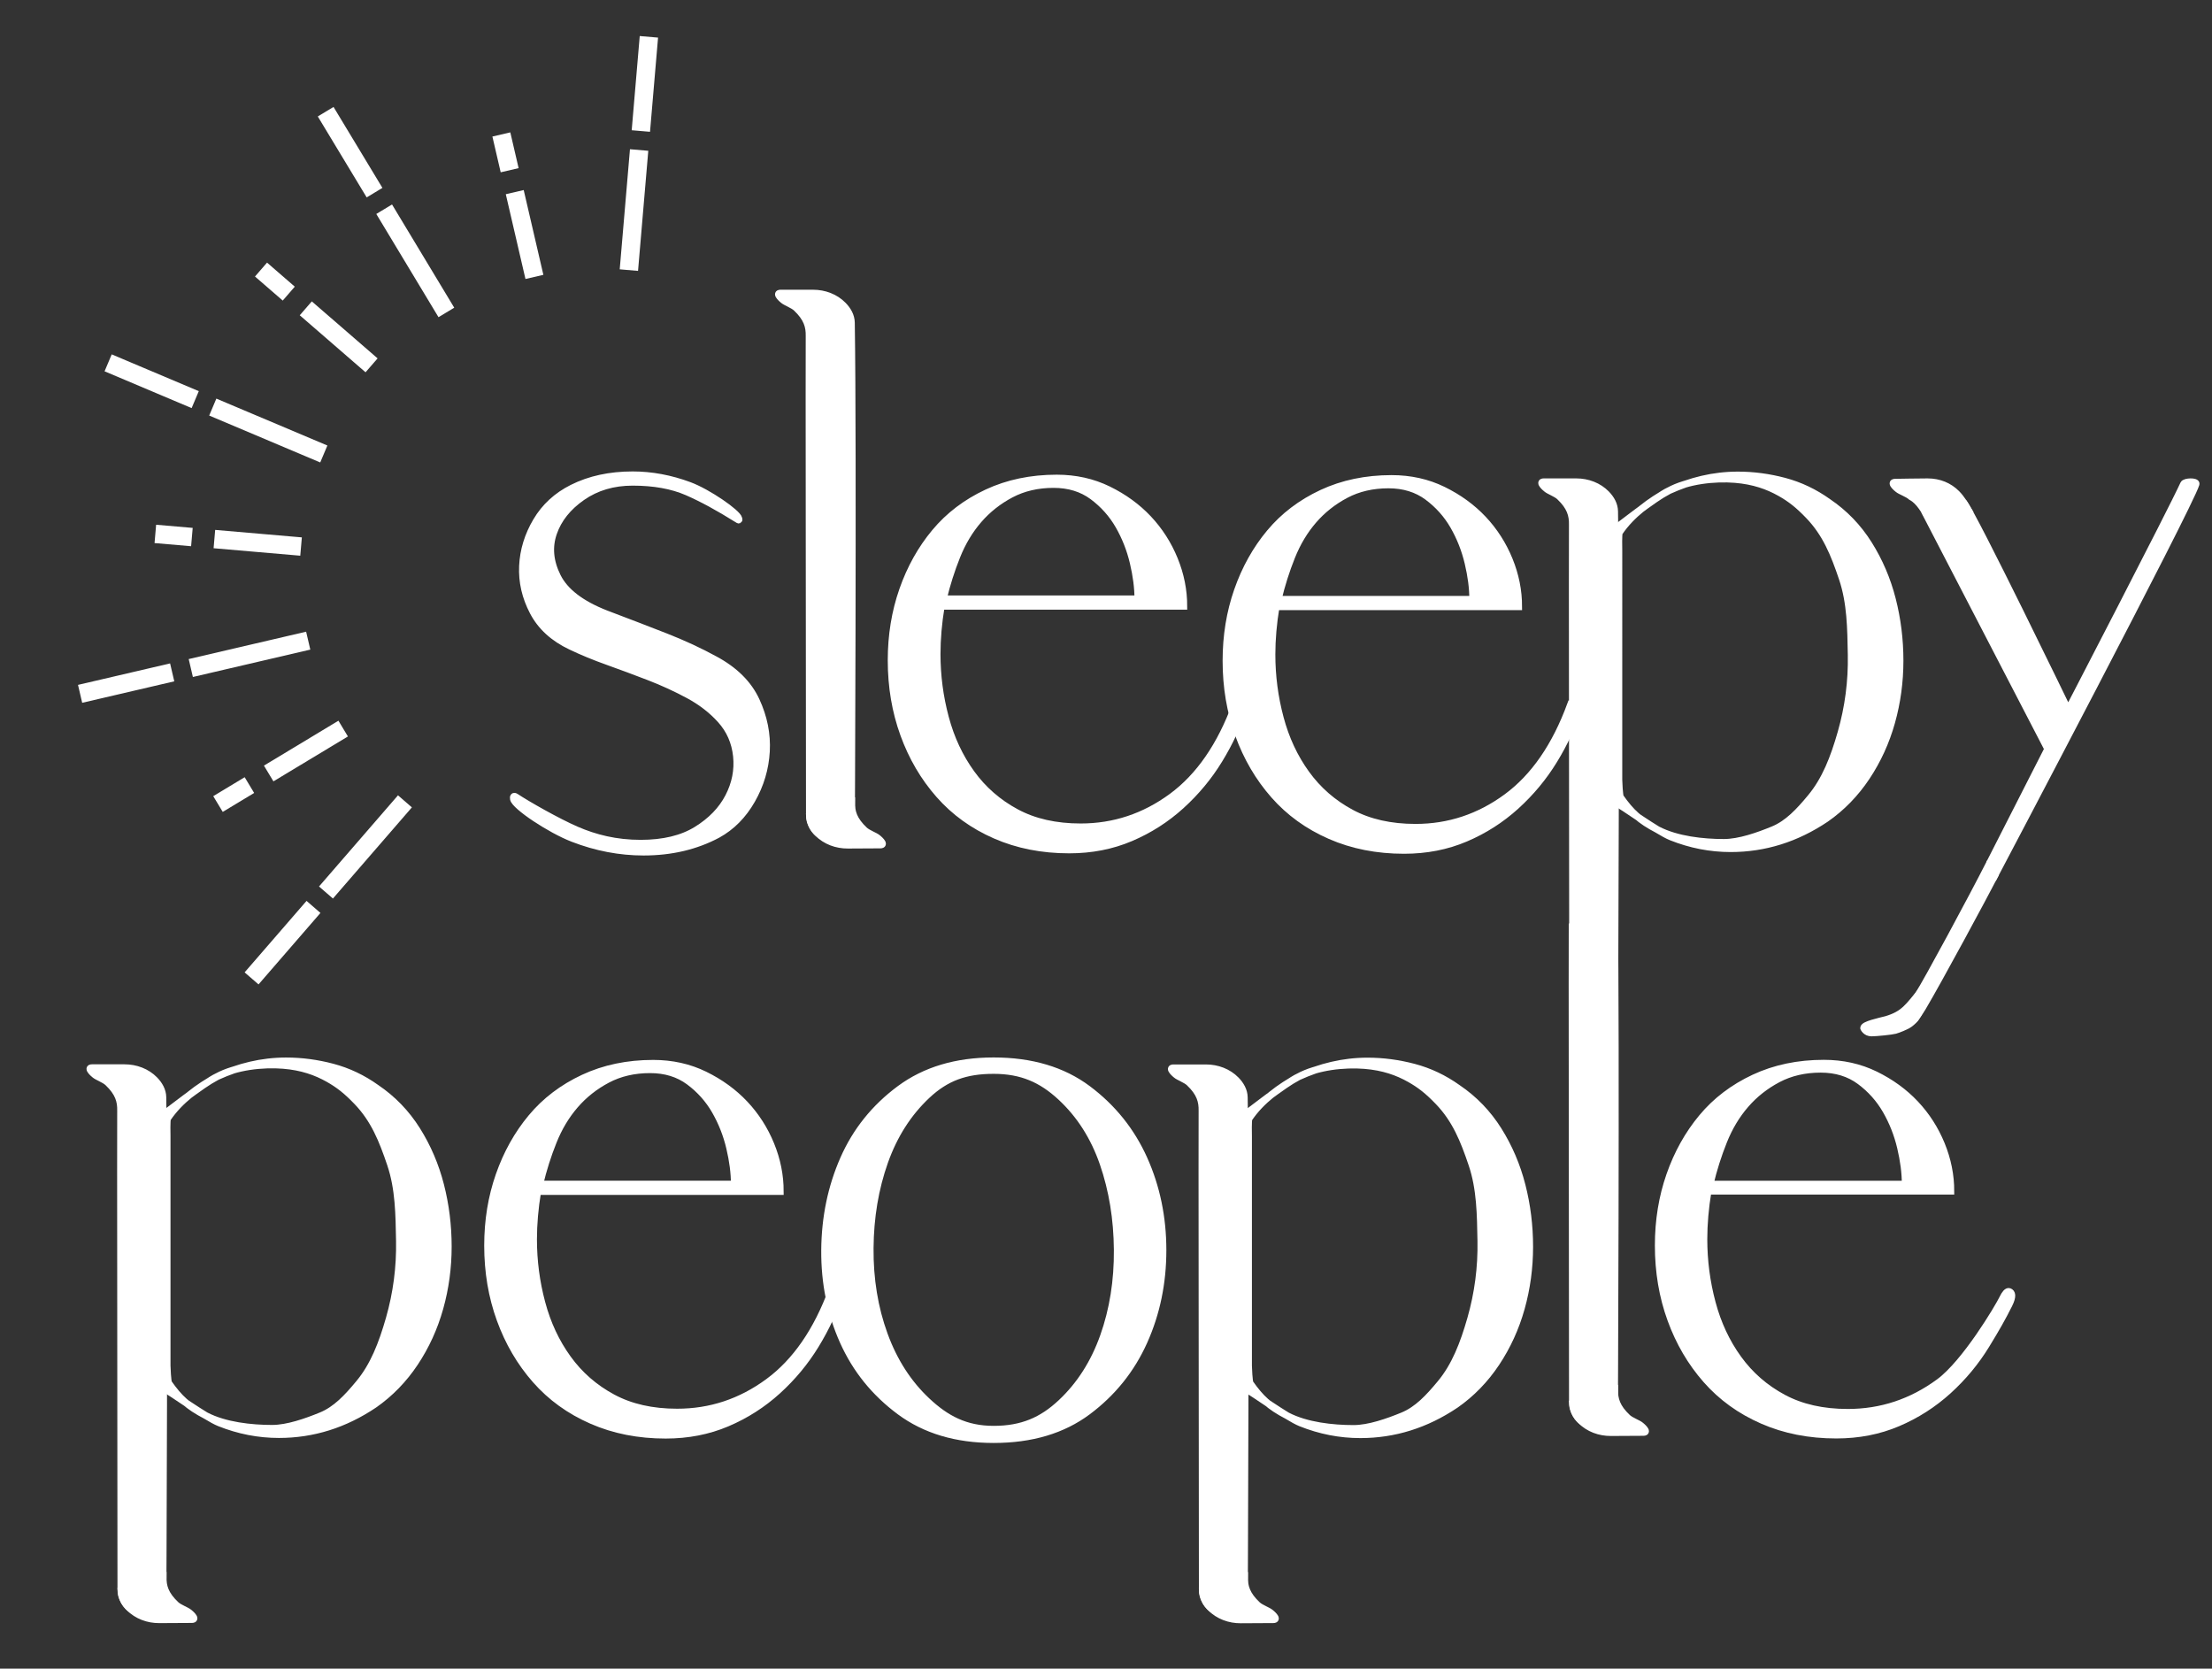 <?xml version="1.0" encoding="utf-8"?>
<!-- Generator: Adobe Illustrator 26.2.1, SVG Export Plug-In . SVG Version: 6.00 Build 0)  -->
<svg version="1.1" id="Layer_1" xmlns="http://www.w3.org/2000/svg" xmlns:xlink="http://www.w3.org/1999/xlink" x="0px" y="0px"
	 viewBox="0 0 319.166 240.724" style="enable-background:new 0 0 319.166 240.724;" xml:space="preserve">
<rect x="0" y="0" width="319.166" height="240.724" fill="#333333" stroke="none"/>
<style type="text/css">
	.st0{fill:#FFFFFF;stroke:#FFFFFF;}
	.st1{fill:#FFFFFF;stroke:#FFFFFF;stroke-miterlimit:10;}
	.st2{fill:#1D1D1B;stroke:#1D1D1B;}
	.st3{fill:#1D1D1B;stroke:#1D1D1B;stroke-miterlimit:10;}
	.st4{fill:#1D1D1B;}
	.st5{fill:#FFFFFF;stroke:#FFFFFF;stroke-width:0.945;}
	.st6{fill:none;stroke:#1D1D1B;stroke-width:5.999;stroke-miterlimit:10;}
	.st7{stroke:#000000;stroke-width:0.998;stroke-miterlimit:10;}
	.st8{stroke:#000000;stroke-miterlimit:10;}
	.st9{fill:none;stroke:#FFFFFF;stroke-width:5.999;stroke-miterlimit:10;}
	.st10{fill:#FFFFFF;stroke:#FFFFFF;stroke-width:0.998;stroke-miterlimit:10;}
	.st11{stroke:#000000;stroke-width:5.999;stroke-miterlimit:10;}
	.st12{fill:#FFFFFF;stroke:#C09C82;stroke-width:5.999;stroke-miterlimit:10;}
	.st13{fill:#C09C82;stroke:#C09C82;stroke-width:0.998;stroke-miterlimit:10;}
	.st14{fill:#C09C82;stroke:#C09C82;stroke-miterlimit:10;}
	.st15{fill:#C09C82;stroke:#C09C82;stroke-width:5.999;stroke-miterlimit:10;}
	.st16{fill:#FFFFFF;stroke:#1D1D1B;stroke-width:5.999;stroke-miterlimit:10;}
	.st17{fill:#1D1D1B;stroke:#1D1D1B;stroke-width:0.945;}
</style>
<g>
	<path class="st5" d="M289.908,188.193c-0.945,1.891-1.791,3.392-3.295,5.847c-1.504,2.458-3.334,4.661-5.488,6.616
		c-2.157,1.955-4.586,3.51-7.292,4.661c-2.707,1.151-5.664,1.73-8.871,1.73c-3.91,0-7.469-0.7-10.675-2.105
		c-3.209-1.402-5.915-3.357-8.119-5.864c-2.206-2.504-3.91-5.413-5.112-8.721c-1.203-3.308-1.804-6.864-1.804-10.675
		c0-3.609,0.55-6.992,1.654-10.15c1.102-3.157,2.655-5.939,4.661-8.345c2.004-2.406,4.511-4.309,7.518-5.714
		c3.007-1.402,6.364-2.105,10.074-2.105c2.707,0,5.187,0.552,7.443,1.654c2.255,1.104,4.184,2.507,5.789,4.21
		c1.602,1.706,2.857,3.66,3.759,5.864c0.902,2.206,1.353,4.461,1.353,6.766h-35.033c-0.202,1.203-0.352,2.382-0.451,3.534
		c-0.101,1.154-0.15,2.281-0.15,3.383c0,3.108,0.399,6.165,1.203,9.171c0.801,3.007,2.053,5.69,3.759,8.044
		c1.703,2.357,3.858,4.236,6.465,5.638c2.605,1.405,5.714,2.105,9.322,2.105c4.811,0,9.195-1.452,13.156-4.361
		c3.78-2.775,8.546-10.788,9.191-12.13c0.271-0.564,0.628-1.054,0.945-0.945C290.355,186.455,290.506,186.997,289.908,188.193z
		 M262.706,154.27c-2.307,0-4.36,0.477-6.164,1.428c-1.805,0.954-3.36,2.18-4.661,3.684c-1.304,1.504-2.356,3.259-3.157,5.263
		c-0.803,2.006-1.454,4.06-1.955,6.165c1.203,0,3.331,0,6.39,0c3.056,0,6.188,0,9.397,0c3.207,0,7.316,0,12.329,0
		c0-1.602-0.226-3.357-0.677-5.263c-0.451-1.903-1.154-3.684-2.105-5.338c-0.954-1.654-2.206-3.056-3.759-4.21
		C266.789,154.848,264.91,154.27,262.706,154.27z"/>
</g>
<g>
	
		<rect x="21.072" y="48.689" transform="matrix(0.389 -0.921 0.921 0.389 -37.297 53.768)" class="st1" width="1.654" height="12.642"/>
	
		<rect x="37.902" y="53.925" transform="matrix(0.389 -0.921 0.921 0.389 -33.569 73.614)" class="st1" width="1.654" height="16.395"/>
	
		<rect x="24.24" y="75.068" transform="matrix(0.086 -0.996 0.996 0.086 -54.012 95.577)" class="st1" width="1.654" height="4.296"/>
	
		<rect x="36.368" y="72.479" transform="matrix(0.086 -0.996 0.996 0.086 -43.956 108.624)" class="st1" width="1.654" height="11.556"/>
	
		<rect x="31.626" y="113.83" transform="matrix(0.856 -0.516 0.516 0.856 -54.353 33.908)" class="st1" width="4.296" height="1.654"/>
	
		<rect x="38.42" y="107.544" transform="matrix(0.856 -0.516 0.516 0.856 -49.611 38.389)" class="st1" width="11.556" height="1.654"/>
	
		<rect x="72.122" y="19.807" transform="matrix(0.974 -0.226 0.226 0.974 -3.076 17.079)" class="st1" width="1.654" height="4.296"/>
	
		<rect x="74.88" y="28.033" transform="matrix(0.974 -0.226 0.226 0.974 -5.688 18.011)" class="st1" width="1.653" height="11.556"/>
	
		<rect x="38.822" y="38.489" transform="matrix(0.655 -0.756 0.756 0.655 -17.028 43.981)" class="st1" width="1.654" height="4.296"/>
	
		<rect x="48.021" y="42.831" transform="matrix(0.655 -0.756 0.756 0.655 -19.877 53.683)" class="st1" width="1.654" height="11.556"/>
	
		<rect x="11.837" y="97.729" transform="matrix(0.974 -0.227 0.227 0.974 -21.857 6.677)" class="st1" width="12.642" height="1.654"/>
	
		<rect x="27.757" y="93.59" transform="matrix(0.974 -0.227 0.227 0.974 -20.452 10.598)" class="st1" width="16.395" height="1.654"/>
	
		<rect x="34.407" y="135.156" transform="matrix(0.655 -0.756 0.756 0.655 -88.713 77.714)" class="st1" width="12.642" height="1.654"/>
	
		<rect x="44.496" y="121.347" transform="matrix(0.655 -0.756 0.756 0.655 -74.147 81.995)" class="st1" width="16.396" height="1.654"/>
	
		<rect x="86.767" y="11.253" transform="matrix(0.085 -0.996 0.996 0.085 73.104 103.796)" class="st1" width="12.642" height="1.654"/>
	
		<rect x="83.328" y="29.458" transform="matrix(0.085 -0.996 0.996 0.085 53.536 118.889)" class="st1" width="16.395" height="1.654"/>
	
		<rect x="49.692" y="15.659" transform="matrix(0.856 -0.517 0.517 0.856 -4.091 29.257)" class="st1" width="1.654" height="12.642"/>
	
		<rect x="59.127" y="29.428" transform="matrix(0.856 -0.516 0.516 0.856 -10.817 36.358)" class="st1" width="1.654" height="16.395"/>
</g>
<g>
	<path class="st0" d="M227.829,101.94c-0.901,2.704-2.103,5.283-3.605,7.735c-1.502,2.455-3.331,4.656-5.483,6.609
		c-2.154,1.953-4.582,3.507-7.285,4.656c-2.704,1.15-5.659,1.728-8.862,1.728c-3.906,0-7.461-0.7-10.665-2.103
		c-3.206-1.401-5.91-3.354-8.111-5.858c-2.204-2.502-3.906-5.408-5.107-8.712c-1.201-3.305-1.802-6.857-1.802-10.665
		c0-3.605,0.549-6.985,1.652-10.139c1.101-3.154,2.652-5.933,4.656-8.336c2.002-2.403,4.506-4.305,7.51-5.708
		c3.004-1.401,6.358-2.103,10.064-2.103c2.704,0,5.182,0.551,7.436,1.652c2.253,1.103,4.18,2.504,5.783,4.206
		c1.601,1.704,2.854,3.657,3.755,5.858c0.901,2.204,1.352,4.457,1.352,6.759h-34.998c-0.202,1.202-0.352,2.38-0.451,3.53
		c-0.101,1.152-0.15,2.279-0.15,3.38c0,3.105,0.399,6.159,1.202,9.162c0.8,3.004,2.051,5.685,3.755,8.036
		c1.702,2.355,3.854,4.232,6.459,5.633c2.603,1.404,5.708,2.103,9.313,2.103c4.806,0,9.186-1.45,13.143-4.356
		c3.955-2.903,7.034-7.36,9.238-13.368L227.829,101.94z M200.341,69.945c-2.304,0-4.356,0.477-6.158,1.427
		c-1.803,0.953-3.357,2.178-4.657,3.68c-1.303,1.502-2.354,3.255-3.154,5.257c-0.803,2.004-1.453,4.056-1.953,6.159
		c1.202,0,3.328,0,6.384,0c3.053,0,6.182,0,9.388,0c3.204,0,7.308,0,12.317,0c0-1.601-0.225-3.354-0.676-5.257
		c-0.451-1.901-1.152-3.68-2.103-5.332c-0.953-1.652-2.204-3.053-3.755-4.206C204.42,70.523,202.542,69.945,200.341,69.945z"/>
</g>
<g>
	<path class="st0" d="M121.286,186.306c-0.901,2.704-2.103,5.283-3.605,7.735c-1.502,2.455-3.331,4.656-5.483,6.609
		c-2.154,1.953-4.582,3.507-7.285,4.656c-2.704,1.15-5.659,1.728-8.862,1.728c-3.906,0-7.461-0.7-10.665-2.103
		c-3.206-1.401-5.91-3.353-8.111-5.858c-2.204-2.502-3.906-5.408-5.107-8.712c-1.201-3.305-1.802-6.857-1.802-10.665
		c0-3.605,0.549-6.985,1.652-10.139c1.101-3.154,2.652-5.933,4.656-8.336c2.002-2.403,4.506-4.305,7.51-5.708
		c3.004-1.401,6.358-2.103,10.064-2.103c2.704,0,5.182,0.551,7.436,1.652c2.253,1.103,4.18,2.504,5.783,4.206
		c1.601,1.704,2.854,3.657,3.755,5.858c0.901,2.204,1.352,4.457,1.352,6.759H77.576c-0.202,1.202-0.352,2.38-0.451,3.53
		c-0.101,1.152-0.15,2.279-0.15,3.38c0,3.105,0.399,6.159,1.202,9.162c0.8,3.004,2.051,5.685,3.755,8.036
		c1.702,2.355,3.854,4.232,6.459,5.633c2.603,1.404,5.708,2.103,9.313,2.103c4.806,0,9.186-1.45,13.143-4.356
		c3.955-2.903,7.034-7.36,9.238-13.368L121.286,186.306z M93.798,154.312c-2.304,0-4.356,0.477-6.158,1.427
		c-1.803,0.953-3.357,2.178-4.657,3.68c-1.303,1.502-2.354,3.255-3.154,5.257c-0.803,2.004-1.453,4.056-1.953,6.159
		c1.202,0,3.328,0,6.384,0c3.053,0,6.182,0,9.388,0c3.204,0,7.308,0,12.317,0c0-1.601-0.225-3.354-0.676-5.257
		c-0.451-1.901-1.152-3.68-2.103-5.332c-0.953-1.652-2.204-3.053-3.755-4.206C97.877,154.889,96,154.312,93.798,154.312z"/>
</g>
<g>
	<path class="st0" d="M179.513,101.878c-0.901,2.704-2.103,5.283-3.605,7.735c-1.502,2.455-3.331,4.656-5.483,6.609
		c-2.154,1.953-4.582,3.507-7.285,4.656c-2.704,1.15-5.659,1.728-8.862,1.728c-3.906,0-7.461-0.7-10.665-2.103
		c-3.206-1.401-5.91-3.354-8.111-5.858c-2.204-2.502-3.906-5.408-5.107-8.712c-1.201-3.305-1.802-6.857-1.802-10.665
		c0-3.605,0.549-6.985,1.652-10.139c1.101-3.154,2.652-5.933,4.656-8.336c2.002-2.403,4.506-4.305,7.51-5.708
		c3.004-1.401,6.358-2.103,10.064-2.103c2.704,0,5.182,0.551,7.436,1.652c2.253,1.103,4.18,2.504,5.783,4.206
		c1.601,1.704,2.854,3.657,3.755,5.858c0.901,2.204,1.352,4.457,1.352,6.759h-34.998c-0.202,1.202-0.352,2.38-0.451,3.53
		c-0.101,1.152-0.15,2.279-0.15,3.38c0,3.105,0.399,6.159,1.202,9.162c0.8,3.004,2.051,5.685,3.755,8.036
		c1.702,2.355,3.854,4.232,6.459,5.633c2.603,1.404,5.708,2.103,9.313,2.103c4.806,0,9.186-1.45,13.143-4.356
		c3.955-2.903,7.034-7.36,9.238-13.368L179.513,101.878z M152.025,69.883c-2.304,0-4.356,0.477-6.158,1.427
		c-1.803,0.953-3.357,2.178-4.657,3.68c-1.303,1.502-2.354,3.255-3.154,5.257c-0.803,2.004-1.453,4.056-1.953,6.159
		c1.202,0,3.328,0,6.384,0c3.053,0,6.182,0,9.388,0c3.204,0,7.308,0,12.317,0c0-1.601-0.225-3.354-0.676-5.257
		c-0.451-1.901-1.152-3.68-2.103-5.332c-0.953-1.652-2.204-3.053-3.755-4.206C156.104,70.46,154.226,69.883,152.025,69.883z"/>
</g>
<path class="st1" d="M74.418,114.962c1.705,1.128,5.984,3.56,8.709,4.748c2.726,1.189,5.747,1.95,9.311,1.95
	c3.284,0,5.975-0.646,8.072-1.94c2.097-1.292,3.633-2.883,4.612-4.77c0.978-1.886,1.363-3.842,1.153-5.87
	c-0.21-2.026-0.979-3.774-2.306-5.241c-1.258-1.397-2.796-2.584-4.613-3.564c-1.818-0.979-3.721-1.851-5.713-2.621
	c-1.992-0.768-3.967-1.502-5.923-2.201c-1.957-0.698-3.739-1.431-5.346-2.201c-2.516-1.188-4.334-2.847-5.451-4.979
	c-1.119-2.131-1.625-4.333-1.52-6.604c0.105-2.27,0.768-4.437,1.992-6.499c1.222-2.06,2.952-3.651,5.189-4.77
	c2.516-1.258,5.415-1.887,8.701-1.887c2.726,0,5.451,0.508,8.177,1.52c2.725,1.014,6.939,3.951,7.128,4.77
	c0.067,0.289,0.056,0.264-0.203,0.102c-2.729-1.705-5.075-2.985-7.24-3.929c-2.167-0.943-4.788-1.415-7.862-1.415
	c-2.796,0-5.225,0.718-7.285,2.149c-2.062,1.433-3.443,3.163-4.141,5.189c-0.699,2.028-0.508,4.124,0.577,6.29
	c1.083,2.167,3.407,3.949,6.971,5.346c3.145,1.19,6.009,2.29,8.596,3.303c2.585,1.014,4.961,2.114,7.128,3.302
	c2.865,1.538,4.857,3.512,5.975,5.923c1.117,2.411,1.607,4.858,1.467,7.337c-0.141,2.482-0.838,4.822-2.096,7.024
	c-1.258,2.201-2.901,3.862-4.927,4.979c-3.144,1.678-6.708,2.516-10.692,2.516c-3.425,0-6.814-0.647-10.168-1.94
	c-3.354-1.292-8.391-4.673-8.596-5.713C74.028,114.935,74.138,114.776,74.418,114.962z"/>
<g>
	<path class="st1" d="M112.622,42.297c0.684,0.003,3.112,0.002,4.694,0.001c1.62-0.001,3.211,0.586,4.342,1.747
		c0.657,0.675,1.162,1.523,1.177,2.51c0.287,18.722,0,74.896,0,74.896c-3.358,0-6.038-0.866-6.039-4.224
		c-0.007-19.278-0.076-67.125-0.041-68.731c0.03-1.399-0.298-2.593-1.846-4.062c-0.493-0.467-1.548-0.826-1.911-1.15
		C112.994,43.281,111.78,42.293,112.622,42.297z"/>
	<path class="st1" d="M122.864,115.713c-0.022,1.399,0.313,2.591,1.869,4.051c0.495,0.465,1.553,0.817,1.917,1.139
		c0.004,0.003,1.223,0.984,0.382,0.985c-0.684,0-3.112,0.016-4.694,0.026c-1.62,0.011-3.214-0.567-4.352-1.721
		c-0.661-0.671-1.17-1.516-1.191-2.503L122.864,115.713z"/>
</g>
<g>
	<path class="st1" d="M232.932,131.303c0.287,18.722,0,74.896,0,74.896c-3.357,0-6.038-0.866-6.039-4.224
		c-0.007-19.278-0.076-67.125-0.041-68.731"/>
	<path class="st1" d="M232.962,200.461c-0.022,1.399,0.313,2.591,1.869,4.051c0.495,0.465,1.553,0.817,1.917,1.139
		c0.004,0.003,1.223,0.984,0.382,0.985c-0.684,0-3.112,0.016-4.694,0.026c-1.62,0.011-3.214-0.567-4.352-1.721
		c-0.661-0.671-1.17-1.516-1.191-2.503L232.962,200.461z"/>
</g>
<path class="st1" d="M222.748,69.516c0.684,0.003,3.112,0.002,4.694,0.001c1.62-0.001,3.211,0.586,4.342,1.747
	c0.657,0.675,1.162,1.523,1.177,2.51c0.287,18.722,0,74.896,0,74.896c-3.357,0-6.038-0.866-6.039-4.224
	c-0.007-19.278-0.076-67.125-0.041-68.731c0.03-1.399-0.298-2.593-1.846-4.062c-0.492-0.467-1.548-0.826-1.911-1.15
	C223.12,70.5,221.907,69.512,222.748,69.516z"/>
<path class="st1" d="M273.04,86.462c-0.734-2.865-1.87-5.52-3.407-7.966c-1.538-2.446-3.495-4.472-5.87-6.08
	c-1.957-1.397-4.054-2.392-6.29-2.987c-2.237-0.593-4.473-0.891-6.709-0.891c-3.564,0-6.847,0.836-9.922,2.233
	c-1.953,0.888-7.796,5.572-8.102,5.701c-0.543,7.496-0.861,15.006-0.779,22.524c0.062,5.651,0.067,11.317,1.106,16.778
	c0.117,0.055,0.212,0.133,0.321,0.198c0.636,0.226,5.729,3.971,7.732,4.771c2.794,1.118,5.66,1.678,8.596,1.678
	c4.891,0,9.469-1.431,13.732-4.298c2.306-1.607,4.262-3.617,5.87-6.028c1.607-2.411,2.812-5.048,3.617-7.915
	c0.802-2.865,1.205-5.818,1.205-8.857S273.773,89.328,273.04,86.462z M265.65,105.698c-1.049,3.669-2.278,6.824-4.374,9.34
	c-1.677,2.028-3.325,3.796-5.456,4.669c-2.132,0.874-4.847,1.836-7.083,1.836c-3.006,0-6.793-0.406-9.553-1.839
	c-2.631-1.365-3.855-2.535-5.374-4.693c-0.147-0.208-0.237-2.27-0.237-2.525V79.4c0-0.248-0.059-2.377,0.08-2.583
	c1.78-2.639,4.48-4.553,7.1-5.999c2.726-1.502,6.67-1.897,9.595-1.661c2.697,0.218,4.759,0.962,6.494,1.941
	c1.513,0.853,2.638,1.734,4.145,3.305c2.466,2.571,3.655,5.513,4.844,9.042c1.187,3.529,1.215,7.228,1.286,11.037
	C267.186,98.291,266.698,102.029,265.65,105.698z"/>
<path class="st1" d="M13.277,154.043c0.684,0.003,3.112,0.002,4.694,0.001c1.62-0.001,3.211,0.586,4.342,1.747
	c0.657,0.675,1.162,1.523,1.177,2.51c0.287,18.722,0,74.896,0,74.896c-3.358,0-6.038-0.866-6.039-4.224
	c-0.007-19.278-0.076-67.125-0.041-68.731c0.03-1.399-0.298-2.593-1.846-4.062c-0.492-0.467-1.548-0.826-1.911-1.15
	C13.649,155.027,12.435,154.038,13.277,154.043z"/>
<path class="st1" d="M23.519,227.458c-0.022,1.399,0.313,2.591,1.869,4.051c0.495,0.465,1.553,0.817,1.917,1.139
	c0.004,0.003,1.223,0.984,0.382,0.985c-0.684,0-3.112,0.016-4.694,0.026c-1.62,0.011-3.214-0.567-4.352-1.721
	c-0.661-0.671-1.17-1.516-1.191-2.503L23.519,227.458z"/>
<path class="st1" d="M63.568,170.988c-0.734-2.865-1.87-5.52-3.407-7.966c-1.538-2.446-3.495-4.472-5.87-6.08
	c-1.957-1.397-4.054-2.392-6.29-2.987c-2.237-0.593-4.473-0.891-6.709-0.891c-3.564,0-6.847,0.836-9.922,2.233
	c-1.953,0.888-7.796,5.572-8.102,5.701c-0.543,7.496-0.861,15.006-0.779,22.524c0.062,5.651,0.067,11.317,1.106,16.778
	c0.117,0.055,0.212,0.133,0.321,0.198c0.636,0.226,5.729,3.971,7.732,4.771c2.794,1.118,5.66,1.678,8.596,1.678
	c4.891,0,9.469-1.431,13.732-4.298c2.306-1.607,4.262-3.617,5.87-6.028c1.607-2.411,2.812-5.048,3.617-7.915
	c0.802-2.865,1.205-5.818,1.205-8.857S64.302,173.855,63.568,170.988z M56.178,190.225c-1.049,3.669-2.278,6.824-4.374,9.34
	c-1.677,2.028-3.325,3.796-5.456,4.669c-2.132,0.874-4.847,1.836-7.083,1.836c-3.006,0-6.793-0.406-9.553-1.839
	c-2.631-1.365-3.855-2.535-5.374-4.693c-0.147-0.208-0.237-2.27-0.237-2.525v-33.087c0-0.248-0.059-2.377,0.08-2.583
	c1.78-2.639,4.48-4.553,7.1-5.999c2.726-1.502,6.67-1.897,9.595-1.661c2.697,0.218,4.759,0.962,6.494,1.941
	c1.513,0.853,2.638,1.734,4.145,3.305c2.466,2.571,3.655,5.513,4.844,9.042c1.187,3.529,1.215,7.228,1.286,11.037
	C57.714,182.817,57.227,186.555,56.178,190.225z"/>
<path class="st1" d="M169.313,154.062c0.684,0.003,3.112,0.002,4.694,0.001c1.62-0.001,3.211,0.586,4.342,1.747
	c0.657,0.674,1.162,1.523,1.177,2.51c0.287,18.722,0,74.896,0,74.896c-3.357,0-6.038-0.866-6.039-4.224
	c-0.007-19.278-0.076-67.125-0.041-68.731c0.03-1.399-0.298-2.593-1.846-4.062c-0.492-0.467-1.548-0.826-1.911-1.15
	C169.686,155.046,168.472,154.058,169.313,154.062z"/>
<path class="st1" d="M179.556,227.478c-0.022,1.399,0.313,2.591,1.869,4.051c0.495,0.465,1.553,0.817,1.917,1.139
	c0.004,0.003,1.223,0.984,0.382,0.985c-0.684,0-3.112,0.016-4.694,0.026c-1.62,0.011-3.214-0.567-4.352-1.721
	c-0.661-0.671-1.17-1.516-1.191-2.503L179.556,227.478z"/>
<path class="st1" d="M219.605,171.008c-0.734-2.865-1.87-5.52-3.407-7.966c-1.538-2.446-3.495-4.472-5.87-6.08
	c-1.957-1.397-4.054-2.392-6.29-2.987c-2.237-0.593-4.473-0.891-6.709-0.891c-3.564,0-6.847,0.836-9.922,2.233
	c-1.953,0.888-7.796,5.572-8.102,5.701c-0.543,7.496-0.861,15.006-0.779,22.524c0.062,5.651,0.067,11.317,1.106,16.778
	c0.117,0.055,0.212,0.133,0.321,0.198c0.636,0.226,5.729,3.971,7.732,4.771c2.794,1.118,5.66,1.678,8.596,1.678
	c4.891,0,9.469-1.431,13.732-4.298c2.306-1.607,4.262-3.617,5.87-6.028c1.607-2.411,2.812-5.048,3.617-7.915
	c0.802-2.865,1.205-5.818,1.205-8.857C220.706,176.826,220.339,173.874,219.605,171.008z M212.215,190.244
	c-1.049,3.669-2.278,6.824-4.374,9.34c-1.677,2.028-3.325,3.796-5.456,4.669c-2.132,0.874-4.847,1.836-7.083,1.836
	c-3.006,0-6.793-0.406-9.553-1.839c-2.631-1.365-3.855-2.535-5.374-4.693c-0.147-0.208-0.237-2.27-0.237-2.525v-33.087
	c0-0.248-0.059-2.377,0.08-2.583c1.78-2.639,4.48-4.553,7.1-5.999c2.726-1.502,6.67-1.897,9.595-1.661
	c2.697,0.218,4.759,0.962,6.494,1.941c1.513,0.853,2.638,1.734,4.145,3.305c2.466,2.571,3.655,5.513,4.844,9.042
	c1.187,3.529,1.215,7.228,1.286,11.037C213.751,182.837,213.263,186.574,212.215,190.244z"/>
<g>
	<path class="st1" d="M278.572,75.14c-0.9-1.417-1.583-2.811-2.812-3.469c-0.499-0.458-1.559-0.8-1.926-1.117
		c-0.004-0.003-1.23-0.969-0.389-0.976c0.684-0.006,3.112-0.061,4.694-0.061c1.658,0,3.107,0.61,4.176,1.688
		c0.696,0.702,1.117,1.442,1.679,2.376L278.572,75.14z"/>
	<g>
		<g>
			<path class="st1" d="M287.968,126.016c-1.716,3.328-8.214,15.381-10.575,19.36c-0.265,0.447-0.981,1.529-1.166,1.703
				c-0.185,0.174-0.697-1.668,0.615-3.652c1.101-1.664,7.719-13.925,10.318-19.054"/>
		</g>
		<path class="st1" d="M277.231,142.95c-1.893,2.304-2.52,3.373-5.038,4.129c-0.992,0.258-3.282,0.73-3.282,1.225
			c0,0.005,0.287,0.701,1.128,0.702c0.684,0,2.945-0.228,3.401-0.361c0.324-0.094,1.598-0.545,2.116-0.944
			c0.831-0.64,0.905-0.88,1.675-2.22V142.95z"/>
		<path class="st1" d="M283.305,72.471c1.475,1.789,15.103,29.958,15.103,29.958s14.836-28.596,16.667-32.603
			c0.184-0.403,1.907-0.425,1.782,0c-0.937,3.172-28.89,56.189-28.89,56.189l-0.808-1.643l8.313-16.319l-17.802-34.331"/>
	</g>
</g>
<path class="st0" d="M143.368,153.054c5.451,0,9.975,1.346,13.575,4.036c3.599,2.691,6.306,6.064,8.124,10.115
	c1.817,4.054,2.725,8.439,2.725,13.156c0,4.717-0.908,9.104-2.725,13.156c-1.818,4.054-4.526,7.426-8.124,10.116
	c-3.6,2.689-8.124,4.036-13.575,4.036c-5.382,0-9.89-1.346-13.523-4.036c-3.635-2.69-6.36-6.062-8.177-10.116
	c-1.818-4.052-2.709-8.439-2.673-13.156c0.034-4.717,0.943-9.102,2.725-13.156c1.782-4.051,4.49-7.424,8.124-10.115
	C133.478,154.401,137.986,153.054,143.368,153.054z M143.368,206.201c4.122,0,7.003-1.274,9.728-3.826
	c2.725-2.551,4.769-5.748,6.132-9.592c1.363-3.842,2.026-8.001,1.992-12.474c-0.036-4.471-0.718-8.63-2.045-12.474
	c-1.328-3.842-3.372-7.04-6.132-9.591c-2.761-2.55-5.623-3.826-9.675-3.826c-4.054,0-6.87,1.035-9.596,3.585
	c-2.725,2.552-4.769,5.749-6.132,9.591c-1.363,3.845-2.062,8.003-2.096,12.474c-0.036,4.474,0.645,8.632,2.044,12.474
	c1.397,3.845,3.459,7.041,6.185,9.592C136.498,204.686,139.314,206.201,143.368,206.201z"/>
</svg>
